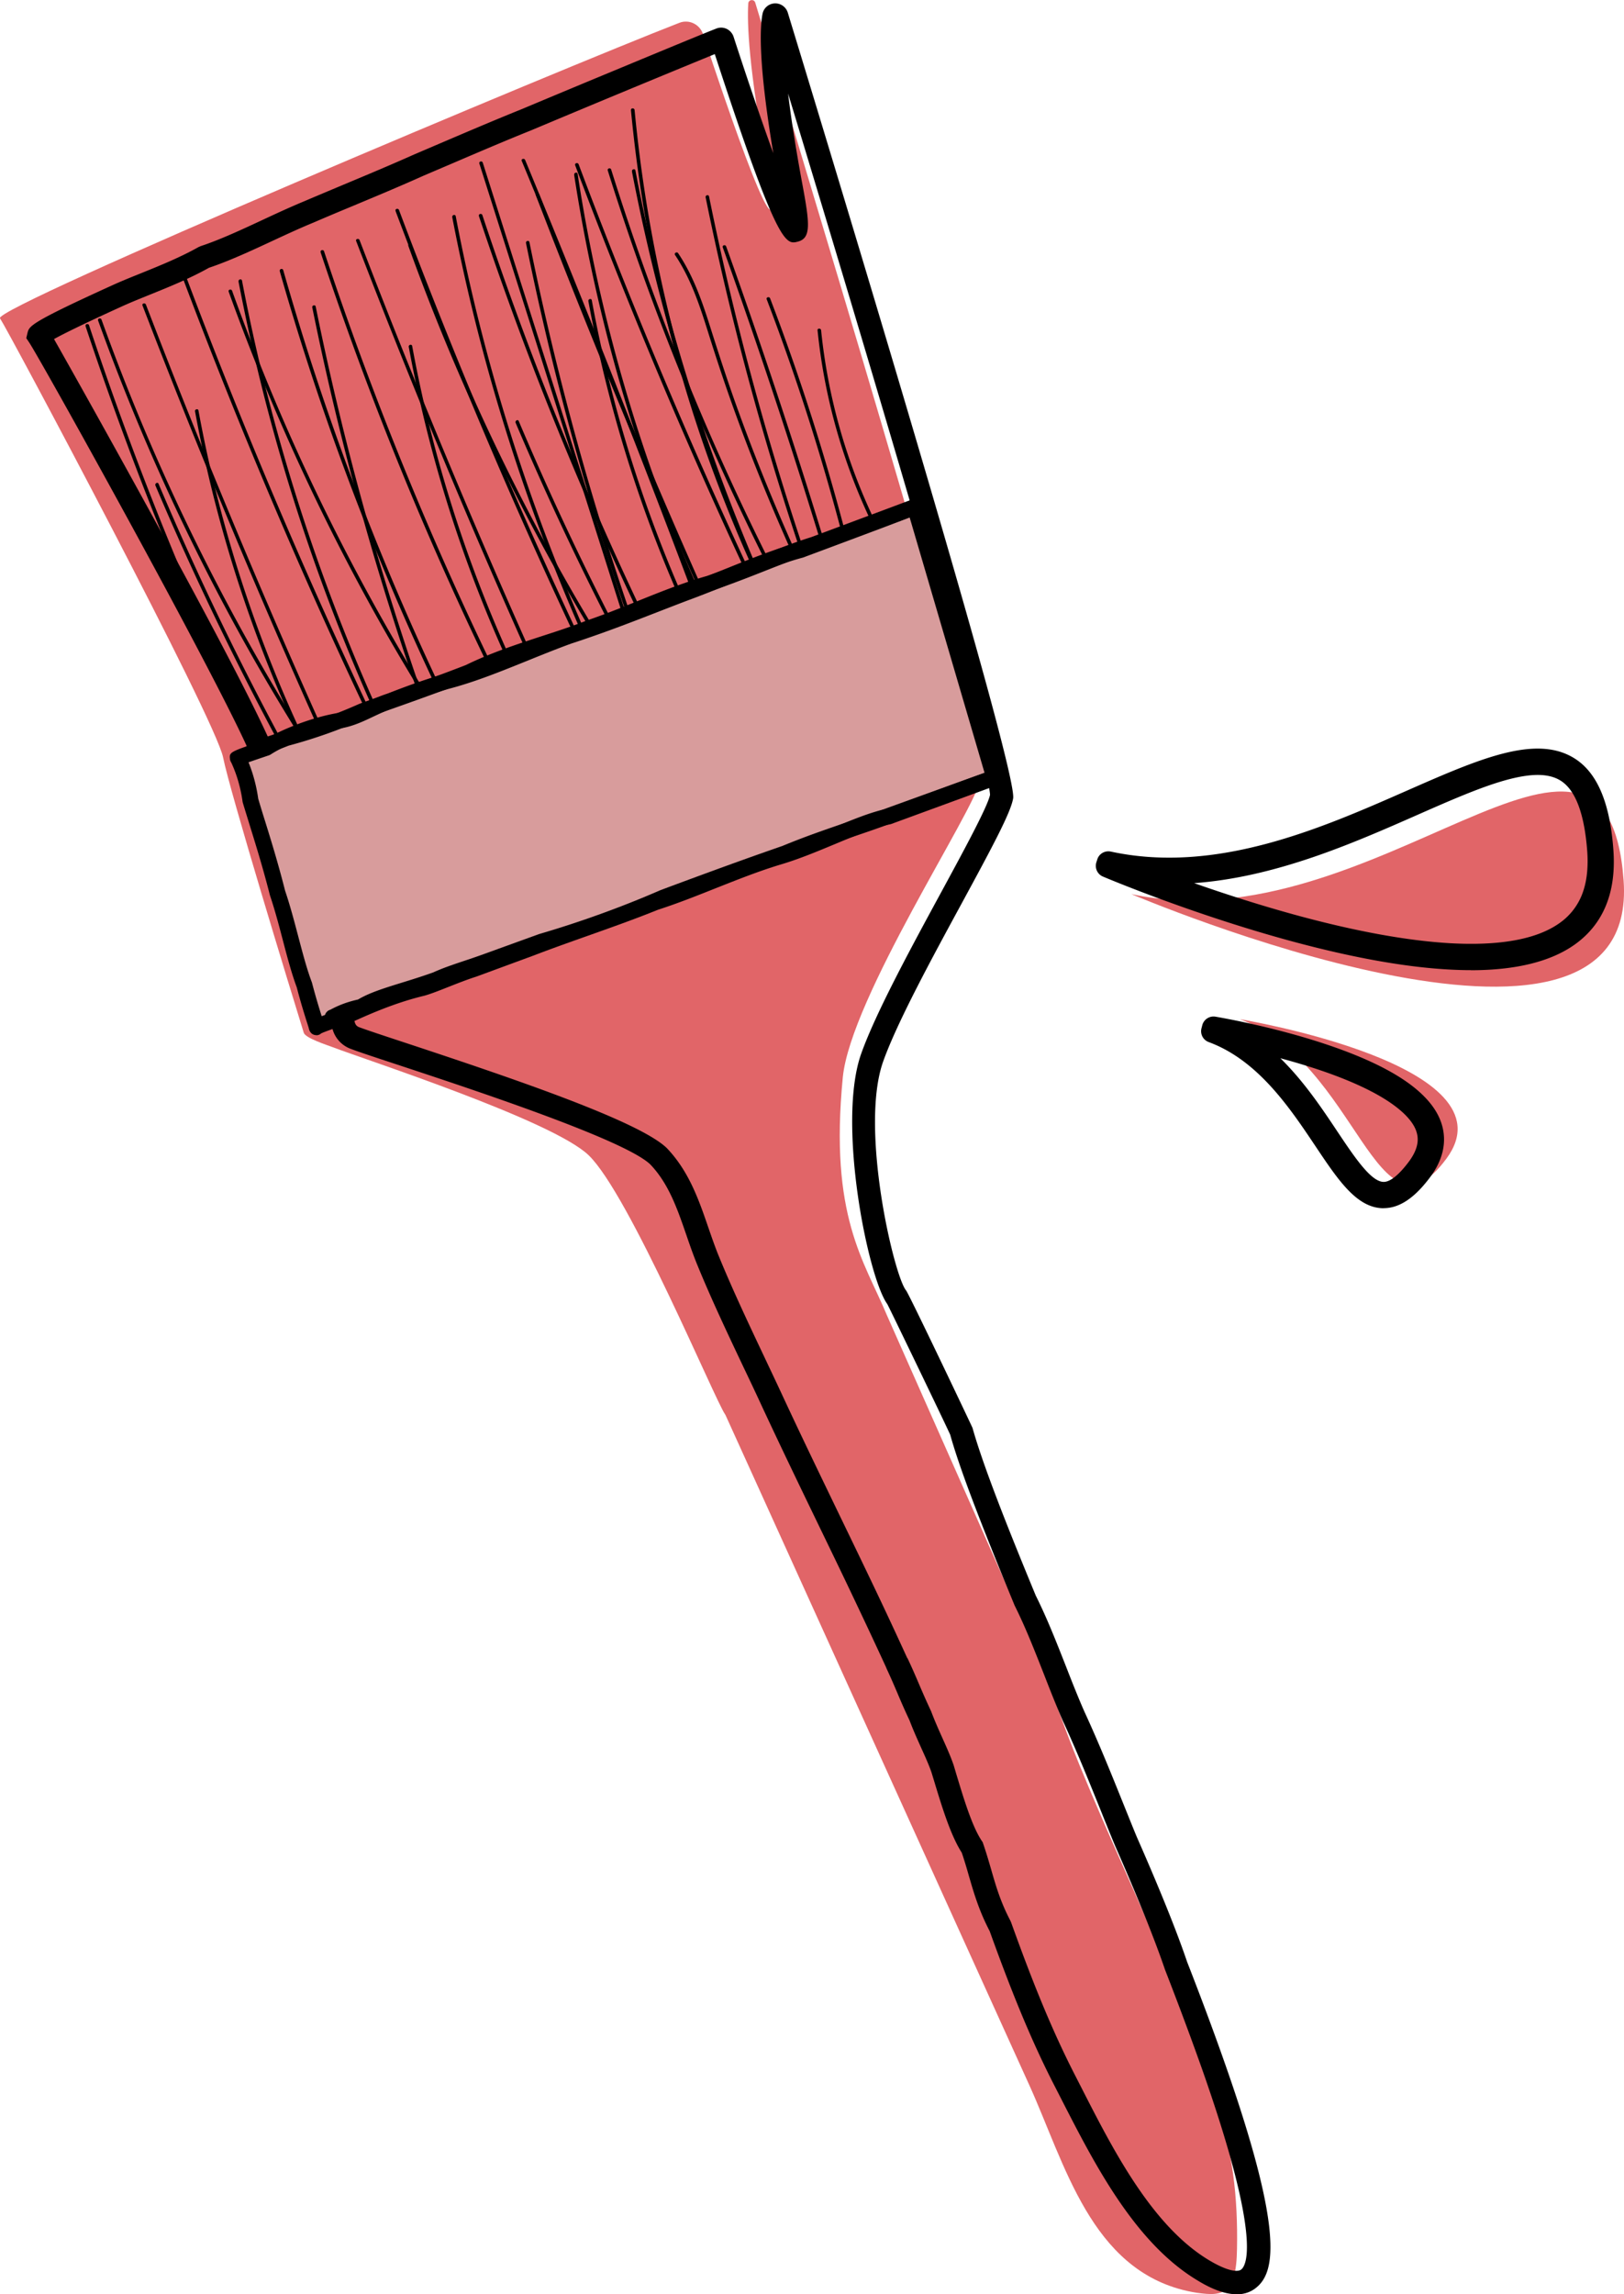 <svg id="Layer_2" data-name="Layer 2" xmlns="http://www.w3.org/2000/svg" viewBox="0 0 209.57 296.03"><defs><style>.cls-1,.cls-2{stroke-width:0}.cls-2{fill:#e16568}</style></defs><g id="Layer_1-2" data-name="Layer 1"><path class="cls-2" d="M114.44 169.68c-2.93-7.03-7.43-12.73-5.68-30.67 1-10.24 17.02-34.5 17.64-38.14.57-3.35-24.81-86.94-28.94-100.53-.15-.49-.87-.41-.9.11-.16 2.59.06 8.4 2.39 20.91 3.17 17.06-5.54-8.79-8.23-16.96-.42-1.27-1.81-1.94-3.04-1.46C72.93 8.66-.94 39.68 0 41.07c1.04 1.53 27.82 51.74 28.79 56.66.86 4.36 8.71 30.06 10.41 35.53.21.69 3 1.58 3.68 1.84 4.36 1.67 28.4 9.46 33.08 13.96 5.26 5.06 16.34 31.69 17.62 33.45.02.02.03.05.04.07l4.36 9.61c3.47 7.65 6.93 15.29 10.4 22.94l12.84 28.32c3.87 8.53 7.74 17.07 11.61 25.6 4.6 10.15 7.93 23.77 20.39 26.56.82.18 1.66.31 2.49.37 1.56.12 2.86-.22 3.39-1.81.43-1.3.51-2.69.53-4.06.12-6.33-.51-13.08-2.94-18.99-1.97-4.78-3.95-11.96-5.92-16.75-4.2-10.21-7.29-16.46-11.49-26.68-2.04-4.96-3.56-9.62-5.6-14.58"/><path class="cls-1" d="M159.58 296.03c-2.17 0-4.43-1.4-5.35-1.97-7.93-4.92-13.08-15.02-17.23-23.13l-.9-1.76c-1.55-3.01-3.04-6.26-4.55-9.94-1.19-2.9-2.38-6.01-3.84-10.06-1.39-2.67-2.04-4.92-2.67-7.09-.28-.98-.57-1.98-.93-3.03-1.47-2.29-2.6-6.06-3.61-9.39l-.29-.95c-.33-.97-.83-2.07-1.36-3.24-.5-1.12-1.02-2.27-1.48-3.49-.62-1.31-1.13-2.49-1.61-3.63-.46-1.08-.9-2.09-1.38-3.11v-.03c-1.19-2.59-2.5-5.39-4-8.55-1.58-3.34-3.19-6.66-4.8-9.99-2.47-5.11-5.02-10.39-7.45-15.63-.73-1.58-1.48-3.16-2.23-4.73-2.02-4.27-4.11-8.68-5.93-13.13-.51-1.25-.96-2.54-1.39-3.8-1.18-3.42-2.29-6.65-4.66-9.13-3.32-3.2-23.09-9.72-32.59-12.86-2.98-.98-5.13-1.69-6.11-2.07a3.793 3.793 0 0 1-2.28-2.44c-2.13-6.84-9.15-29.5-9.99-33.79C32.08 94.67 5.44 46.7 3.77 44.2l-.38-.57.17-.72c.23-.84.36-1.3 11-6.13 1.12-.51 2.34-1 3.63-1.52 2.47-1 5.02-2.03 7.43-3.38l.27-.12c2.49-.82 5.33-2.14 8.07-3.42 1.76-.82 3.58-1.66 5.25-2.35 1.59-.68 3.31-1.4 5.07-2.14 3.04-1.27 6.19-2.59 9.19-3.93l3.86-1.65c3.51-1.5 6.83-2.91 10.03-4.2 4.36-1.83 8.44-3.53 11.99-5 6.59-2.74 11.97-4.96 13.1-5.39.43-.17.91-.15 1.33.05.41.2.73.56.88 1 1.7 5.24 3.55 10.67 5.13 15.04C97.84 8.1 98.06 3.52 98.4 1.79c.15-.76.79-1.31 1.56-1.35.77-.04 1.47.45 1.7 1.19 8.94 29.32 29.67 97.9 29.08 101.39-.31 1.83-2.63 6.16-6.7 13.66-3.89 7.16-8.29 15.28-10.07 20.28-3.07 8.62 1.39 27.66 2.95 29.54.4.49 8.55 17.64 8.58 17.75.61 2.18 1.63 5.15 3.12 9.06 1.27 3.34 2.88 7.34 5.04 12.57 1.47 2.94 2.7 6.09 3.9 9.14.76 1.95 1.55 3.96 2.38 5.84 1.86 4.03 3.52 8.15 4.98 11.78.62 1.53 1.2 2.99 1.76 4.34 2.04 4.63 4.84 11.22 6.51 16.16 2.19 5.61 3.99 10.5 5.49 14.87 7.1 20.69 5.7 25.36 3.39 27.2-.75.6-1.62.83-2.49.83Zm-42.47-82.07c.51 1.07.96 2.11 1.43 3.21.48 1.13.99 2.3 1.59 3.58l.05.12c.43 1.14.93 2.27 1.42 3.36.55 1.23 1.08 2.4 1.47 3.55l.3 1.01c.97 3.21 2.06 6.86 3.33 8.75l.11.16.06.18c.41 1.19.73 2.29 1.04 3.36.62 2.15 1.21 4.19 2.49 6.62l.08.19c1.46 4.06 2.64 7.15 3.82 10.03 1.48 3.6 2.93 6.77 4.44 9.71l.9 1.76c3.97 7.78 8.92 17.46 16.14 21.94 2.52 1.56 3.92 1.72 4.39 1.35.71-.56 2.48-3.95-4.36-23.88-1.49-4.33-3.28-9.18-5.47-14.81-1.66-4.89-4.42-11.4-6.45-16.01-.58-1.39-1.17-2.85-1.79-4.4-1.45-3.6-3.09-7.68-4.93-11.67-.86-1.96-1.66-4-2.43-5.98-1.18-3-2.39-6.1-3.81-8.94l-.04-.1c-2.18-5.28-3.8-9.32-5.09-12.7-1.51-3.95-2.55-6.97-3.18-9.23-.6-1.34-7.47-15.6-8.12-16.86-2.5-3.43-6.54-23.41-3.36-32.32 1.86-5.22 6.32-13.45 10.26-20.71 2.97-5.47 6.04-11.13 6.36-12.67-.11-3.59-13.06-47.65-26.06-90.49.36 2.99.94 6.83 1.85 11.74.95 5.1 1.13 6.93-.6 7.37-1.55.4-2.59.66-10.71-24.2a3045.745 3045.745 0 0 0-23.73 9.85c-3.19 1.28-6.49 2.69-9.99 4.19l-3.84 1.64c-3 1.35-6.17 2.67-9.23 3.95-1.76.73-3.47 1.45-5.07 2.14-1.63.67-3.34 1.46-5.15 2.3-2.77 1.29-5.64 2.62-8.26 3.5-2.54 1.42-5.25 2.51-7.65 3.48-1.26.51-2.45.99-3.51 1.47-5.36 2.44-7.76 3.65-8.84 4.25 4.42 7.8 27.94 49.76 28.93 54.76.84 4.25 8.41 28.63 9.91 33.48.08.25.26.44.49.53.91.35 3.15 1.09 5.97 2.02 14.47 4.78 30.21 10.16 33.77 13.59 2.87 3 4.14 6.69 5.37 10.27.44 1.27.85 2.46 1.33 3.64 1.79 4.37 3.86 8.75 5.86 12.98.75 1.59 1.5 3.17 2.24 4.76 2.42 5.22 4.97 10.49 7.43 15.59 1.61 3.33 3.22 6.66 4.81 10 1.51 3.17 2.81 5.98 4 8.58ZM6.28 42.53l.1.18c-.03-.06-.06-.12-.1-.18Z"/><path class="cls-1" d="M100.71 75.23a339.924 339.924 0 0 1-21.84-53.35c-.09-.28-.53-.16-.44.12 5.76 18.4 13.09 36.29 21.88 53.45.13.26.53.03.4-.23ZM104.1 74.38c-3.29-7.1-6.3-14.33-8.95-21.7-1.27-3.52-2.42-7.08-3.55-10.65-1.03-3.26-2.17-6.5-4.09-9.36-.16-.24-.56-.01-.4.23 2.02 3.02 3.16 6.44 4.24 9.88 1.15 3.67 2.36 7.31 3.68 10.92 2.58 7.1 5.5 14.06 8.67 20.92.12.27.52.03.4-.23ZM107.79 74.57A844.884 844.884 0 0 0 93.71 31.8c-.1-.28-.54-.16-.44.12 5.07 14.13 9.76 28.39 14.08 42.77.08.28.53.16.44-.12ZM109.59 70.7a292.856 292.856 0 0 0-10.21-32.2c-.1-.27-.55-.15-.44.12 4.02 10.53 7.43 21.28 10.21 32.2.07.29.52.16.44-.12ZM67.33 20.77c8.7 21 17.01 42.16 24.91 63.47 2.22 5.98 4.4 11.97 6.56 17.97.1.28.54.16.44-.12a1813.963 1813.963 0 0 0-31.47-81.44c-.11-.27-.56-.15-.44.12ZM61.86 21.11c7.17 22.58 14.34 45.17 21.51 67.75 2.04 6.42 4.08 12.84 6.11 19.26.09.28.53.16.44-.12-7.17-22.58-14.34-45.17-21.51-67.75L62.3 20.99c-.09-.28-.53-.16-.44.12ZM29.51 37.64c5.94 16.5 13.41 32.44 22.33 47.54 2.56 4.33 5.23 8.58 8.01 12.77.16.25.56.02.4-.23-9.69-14.58-18.03-30.05-24.83-46.18-1.95-4.62-3.77-9.3-5.47-14.02-.1-.28-.54-.16-.44.12ZM36.1 34.99c4.76 16.7 10.75 33.04 17.94 48.84 2.07 4.55 4.24 9.06 6.5 13.51.13.26.53.03.4-.23a349.136 349.136 0 0 1-20.05-48.14c-1.55-4.67-2.99-9.38-4.34-14.11-.08-.28-.52-.16-.44.12ZM41.37 32.55a449.125 449.125 0 0 0 19.61 49.12c2.14 4.56 4.36 9.08 6.65 13.56.13.26.53.03.4-.23a448.34 448.34 0 0 1-21.29-48.54c-1.72-4.65-3.36-9.33-4.92-14.03-.09-.28-.54-.16-.44.12ZM45.96 31.1c6.6 17.18 13.64 34.19 21.11 51.02 2.14 4.81 4.31 9.61 6.51 14.39.12.27.52.04.4-.23a1090.48 1090.48 0 0 1-21.9-50.82c-1.93-4.81-3.82-9.64-5.68-14.48-.1-.27-.55-.15-.44.12ZM51.04 27.22a753.223 753.223 0 0 0 18.72 45.27c1.95 4.32 3.95 8.62 5.99 12.9.13.27.52.03.4-.23A745.016 745.016 0 0 1 51.49 27.1c-.1-.27-.55-.16-.44.12ZM58.36 28.02c3.27 17.02 8.29 33.69 15 49.67 1.86 4.44 3.86 8.82 5.97 13.15.13.27.53.03.4-.23a249.955 249.955 0 0 1-17.76-48.44 246.86 246.86 0 0 1-3.16-14.27c-.06-.29-.5-.17-.44.12ZM105.5 42.61c.88 8.64 3.25 17.05 7.01 24.88.13.27.52.03.4-.23a74.124 74.124 0 0 1-6.95-24.64c-.03-.29-.49-.29-.46 0Z"/><path class="cls-1" d="M81.42 14.21c1.53 15.99 5.11 31.77 10.68 46.84 1.56 4.21 3.27 8.37 5.13 12.46.12.27.52.04.4-.23A185.819 185.819 0 0 1 83.71 27.9c-.78-4.54-1.38-9.11-1.82-13.7-.03-.29-.49-.29-.46 0ZM74.09 22.55c2.63 17.12 7.32 33.92 13.99 49.91 1.84 4.4 3.82 8.74 5.95 13.02.13.26.53.03.4-.23a213.858 213.858 0 0 1-17.22-48.58c-1.05-4.71-1.94-9.46-2.67-14.23-.04-.29-.49-.17-.44.12ZM67.88 31.37a379.95 379.95 0 0 0 15.48 54.9c.1.28.54.16.44-.12a379.95 379.95 0 0 1-15.48-54.9c-.06-.29-.5-.17-.44.12ZM52.75 44.77c2.92 15.88 8.05 31.3 15.24 45.75.13.26.53.03.4-.23a172.618 172.618 0 0 1-15.2-45.64c-.05-.29-.5-.17-.44.12ZM12.66 41.36C18.6 57.86 26.07 73.8 34.99 88.9c2.56 4.33 5.23 8.58 8.01 12.77.16.25.56.02.4-.23-9.69-14.58-18.03-30.05-24.83-46.18-1.95-4.62-3.77-9.3-5.47-14.02-.1-.28-.54-.16-.44.12ZM11.04 42.09a449.125 449.125 0 0 0 19.61 49.12c2.14 4.56 4.36 9.08 6.65 13.56.13.26.53.03.4-.23A448.34 448.34 0 0 1 16.41 56c-1.72-4.65-3.36-9.33-4.92-14.03-.09-.28-.54-.16-.44.12ZM18.39 39.42c6.6 17.18 13.64 34.19 21.11 51.02 2.14 4.81 4.31 9.61 6.51 14.39.12.27.52.04.4-.23a1090.48 1090.48 0 0 1-21.9-50.82c-1.93-4.81-3.82-9.64-5.68-14.48-.1-.27-.55-.15-.44.12ZM23.46 35.54a753.223 753.223 0 0 0 18.72 45.27c1.95 4.32 3.95 8.62 5.99 12.9.13.27.52.03.4-.23a745.016 745.016 0 0 1-24.66-58.06c-.1-.27-.55-.16-.44.12ZM30.78 36.33c3.27 17.02 8.29 33.69 15 49.67 1.86 4.44 3.86 8.82 5.97 13.15.13.27.53.03.4-.23a249.955 249.955 0 0 1-17.76-48.44 246.86 246.86 0 0 1-3.16-14.27c-.06-.29-.5-.17-.44.12ZM40.3 39.68a379.95 379.95 0 0 0 15.48 54.9c.1.28.54.16.44-.12a379.95 379.95 0 0 1-15.48-54.9c-.06-.29-.5-.17-.44.12Z"/><path class="cls-1" d="M25.17 53.09c2.92 15.88 8.05 31.3 15.24 45.75.13.26.53.03.4-.23a172.618 172.618 0 0 1-15.2-45.64c-.05-.29-.5-.17-.44.12ZM20.06 62.65a395.405 395.405 0 0 0 17.13 35.42c.14.26.54.03.4-.23a391.32 391.32 0 0 1-17.13-35.42c-.11-.27-.51-.04-.4.23ZM52.7 31.74c5.94 16.5 13.41 32.44 22.33 47.54 2.56 4.33 5.23 8.58 8.01 12.77.16.25.56.02.4-.23-9.69-14.58-18.03-30.05-24.83-46.18-1.95-4.62-3.77-9.3-5.47-14.02-.1-.28-.54-.16-.44.12ZM61.8 27.88A449.125 449.125 0 0 0 81.41 77c2.14 4.56 4.36 9.08 6.65 13.56.13.26.53.03.4-.23a448.34 448.34 0 0 1-21.29-48.54c-1.72-4.65-3.36-9.33-4.92-14.03-.09-.28-.54-.16-.44.12ZM69.15 25.2c6.6 17.18 13.64 34.19 21.11 51.02 2.14 4.81 4.31 9.61 6.51 14.39.12.27.52.04.4-.23a1090.48 1090.48 0 0 1-21.9-50.82c-1.93-4.81-3.82-9.64-5.68-14.48-.1-.27-.55-.15-.44.12ZM74.22 21.32a753.223 753.223 0 0 0 18.72 45.27c1.95 4.32 3.95 8.62 5.99 12.9.13.27.52.03.4-.23A745.016 745.016 0 0 1 74.67 21.2c-.1-.27-.55-.16-.44.12ZM81.55 22.12c3.27 17.02 8.29 33.69 15 49.67 1.86 4.44 3.86 8.82 5.97 13.15.13.27.53.03.4-.23a249.955 249.955 0 0 1-17.76-48.44A246.86 246.86 0 0 1 82 22c-.06-.29-.5-.17-.44.12ZM91.06 25.47a379.95 379.95 0 0 0 15.48 54.9c.1.28.54.16.44-.12a379.95 379.95 0 0 1-15.48-54.9c-.06-.29-.5-.17-.44.12Z"/><path class="cls-1" d="M75.93 38.87c2.92 15.88 8.05 31.3 15.24 45.75.13.26.53.03.4-.23a172.618 172.618 0 0 1-15.2-45.64c-.05-.29-.5-.17-.44.12ZM66.54 54.56a395.405 395.405 0 0 0 17.13 35.42c.14.26.54.03.4-.23a391.32 391.32 0 0 1-17.13-35.42c-.11-.27-.51-.04-.4.23Z"/><path d="M40.86 132.51c.2-.17 1.42-.63 3.76-1.38 2.49-1.14 5.99-2.71 9.91-3.65 1.53-.44 4.35-1.72 6.62-2.44 2.35-.86 4.83-1.78 7.39-2.72 4.85-1.88 10.67-3.74 16.06-5.91 5.38-1.74 10.65-4.3 16.06-5.91 4.91-1.48 10.21-4.38 14.01-5.15 4.1-1.51 7.51-2.76 9.9-3.64 2.39-.88 3.75-1.37 3.75-1.36-.04.06-7.47-36.16-10.25-34.94-.35.15-1.97.77-4.55 1.74s-6.11 2.29-10.27 3.84c-4.18 1.11-8.96 3.31-14.04 5.22-5.35 2-9.82 3.91-15.86 5.88-5.47 2.01-10.64 4.48-15.73 5.82-2.64.77-5.06 1.66-7.31 2.55-2.05.66-4.07 2.08-6.34 2.5-3.55.56-7.65 2.27-9.62 3.55-2.67.89-3.88 1.32-3.64 1.34 0 .08 1.13 2.14 1.58 5.42.95 3.23 2.23 7 3.48 11.92 1.35 4.02 2.24 8.64 3.48 11.92.78 3 1.51 5.07 1.58 5.42Z" style="fill:#d89c9c;stroke-width:0"/><path class="cls-1" d="M40.85 133.57c-.12 0-.24-.02-.36-.06-.34-.12-.56-.44-.63-.79-.03-.12-.11-.39-.24-.78-.3-.95-.8-2.52-1.32-4.53-.66-1.77-1.22-3.87-1.8-6.09-.51-1.94-1.04-3.95-1.67-5.81-.9-3.54-1.8-6.43-2.59-8.98-.32-1.05-.63-2.03-.91-2.97-.01-.05-.03-.1-.03-.15-.36-2.59-1.16-4.36-1.42-4.94a.3.3 0 0 0-.04-.08c-.08-.13-.14-.27-.16-.43-.11-.91-.03-.95 4.24-2.37 2.13-1.35 6.27-3.06 9.9-3.63 1.18-.22 2.38-.79 3.53-1.34.86-.41 1.74-.83 2.65-1.12 1.88-.74 4.47-1.72 7.34-2.55 3.27-.86 6.54-2.18 9.99-3.58 1.84-.74 3.74-1.51 5.67-2.22 4.15-1.35 7.48-2.65 11-4.01 1.58-.61 3.17-1.23 4.85-1.86 1.63-.61 3.24-1.26 4.8-1.89 3.31-1.33 6.44-2.59 9.33-3.36 4.06-1.52 7.59-2.84 10.17-3.81 3.33-1.25 4.28-1.63 4.5-1.72.39-.17.82-.15 1.22.05.92.47 3.06 1.56 10.13 34.23.15.7.25 1.15.28 1.29.08.27.05.58-.11.83-.13.22-.34.37-.57.44-.21.07-1.52.55-3.69 1.35l-9.9 3.63s-.1.03-.15.04c-1.96.4-4.42 1.43-7.03 2.52-2.26.94-4.6 1.92-6.89 2.61-2.87.85-5.77 2.01-8.58 3.12-2.43.97-4.95 1.97-7.46 2.78-2.99 1.21-6.16 2.33-9.23 3.42-2.4.85-4.67 1.66-6.78 2.47l-7.41 2.73c-1.17.37-2.43.87-3.65 1.35-1.16.46-2.25.89-3.04 1.11-3.97.95-7.46 2.54-9.77 3.6-.04.02-.07.03-.11.04-2.9.94-3.41 1.2-3.48 1.24-.18.16-.39.23-.6.23Zm-7.53-30.52c.27.91.56 1.87.88 2.88.8 2.57 1.7 5.49 2.59 9 .63 1.85 1.17 3.89 1.69 5.87.58 2.19 1.12 4.26 1.76 5.94l.03.1c.48 1.84.94 3.32 1.24 4.28.58-.22 1.45-.52 2.75-.94 2.24-1.02 5.96-2.71 10.04-3.69.66-.19 1.71-.6 2.82-1.04 1.19-.47 2.54-1 3.74-1.38l7.35-2.71c2.12-.82 4.4-1.63 6.82-2.49 3.05-1.08 6.2-2.2 9.21-3.41 2.52-.82 5-1.8 7.41-2.76 2.85-1.13 5.79-2.3 8.75-3.18 2.19-.66 4.48-1.61 6.69-2.54 2.67-1.12 5.19-2.17 7.33-2.62l9.83-3.61c1.32-.48 2.25-.82 2.91-1.05-.03-.16-.07-.33-.11-.52-5.73-26.48-8.14-31.69-8.93-32.69-.48.19-1.58.61-4.22 1.61a3920 3920 0 0 1-10.27 3.84c-2.86.76-5.93 2-9.19 3.31-1.58.63-3.2 1.29-4.85 1.91-1.67.62-3.25 1.24-4.83 1.85-3.39 1.32-6.9 2.68-11.07 4.04-1.86.68-3.75 1.44-5.57 2.18-3.52 1.42-6.84 2.77-10.21 3.65-2.76.8-5.3 1.76-7.2 2.51-.84.27-1.62.65-2.46 1.04-1.28.61-2.6 1.24-4.07 1.51-3.32.52-7.3 2.14-9.25 3.41-.07.05-.15.08-.23.11-.53.18-1.78.6-2.63.9.39.95.95 2.57 1.25 4.68Z"/><path class="cls-1" d="M42.91 132.28a.99.99 0 0 1-.45-.11 1.017 1.017 0 0 1 .18-1.89c.03-.02.07-.03.11-.06.5-.26 1.66-.86 3.45-1.25 1.49-.89 3.42-1.48 5.64-2.17 1.23-.38 2.62-.81 4.07-1.33 1.27-.58 2.68-1.05 4.18-1.55.75-.25 1.51-.51 2.28-.79l7.21-2.61c5.21-1.52 10.59-3.46 15.62-5.65l1.17-.44c4.86-1.8 9.44-3.49 14.58-5.27 3.05-1.26 5.76-2.18 8.38-3.08 1.81-.62 3.51-1.2 5.26-1.86l12.46-4.51-9.67-32.97-12.07 4.5c-2.07.64-4.04 1.42-6.33 2.32-2.07.82-4.41 1.74-7.15 2.69-2.89.81-5.75 1.96-8.77 3.18-2.18.88-4.44 1.78-6.71 2.56-1.74.7-3.67 1.32-5.71 1.99-3.22 1.05-6.54 2.13-9.72 3.69-3.23 1.25-5.75 2.16-7.59 2.82-.89.32-1.76.63-2.6.92-1.24.44-2.43.86-3.58 1.28a65.68 65.68 0 0 1-9.9 3.52c-2.08.84-3.53 1.18-4.21 1.32l-.23-.99-1.02.11c-.06-.53.34-1.02.86-1.12.5-.1 1.87-.41 3.9-1.23.04-.02.08-.03.12-.04 2.18-.59 5.56-1.59 9.72-3.45 1.23-.45 2.43-.88 3.67-1.31.84-.3 1.71-.6 2.6-.92 1.83-.66 4.34-1.56 7.46-2.77 3.23-1.58 6.62-2.69 9.9-3.76 2.01-.65 3.9-1.27 5.63-1.96 2.27-.77 4.5-1.67 6.65-2.54 3.07-1.24 5.98-2.4 8.92-3.23 2.64-.91 4.96-1.83 7.01-2.64 2.32-.92 4.33-1.71 6.42-2.36l13.04-4.87c.26-.1.56-.08.81.04.25.13.44.35.52.62l10.25 34.94c.15.52-.12 1.06-.63 1.24l-13.34 4.83c-1.77.68-3.49 1.26-5.32 1.88-2.59.88-5.27 1.8-8.32 3.05-5.17 1.79-9.75 3.48-14.6 5.27l-1.12.41a133.6 133.6 0 0 1-15.75 5.7l-7.15 2.59c-.79.29-1.57.55-2.33.8-1.45.49-2.82.94-4.07 1.51-1.57.57-2.99 1.01-4.24 1.39-2.16.67-4.03 1.24-5.32 2.05-.1.06-.22.11-.33.13-1.62.33-2.62.85-3.1 1.1-.22.12-.48.25-.78.25Z"/><path class="cls-2" d="M160.01 131.51s35.64 5.88 26.63 18.01c-9.01 12.12-11.35-12.36-26.63-18.01ZM146 115.37s65.67 28.01 63.52-1.76c-2.15-29.77-32.05 8.57-63.52 1.76Z"/><path class="cls-1" d="M156.61 132.67c.06.01 6.18 1.03 12.63 3.05 3.79 1.19 6.96 2.48 9.41 3.85 3.09 1.72 5.05 3.57 5.83 5.5.77 1.91.4 3.9-1.11 5.93-1.73 2.33-3.33 3.45-4.88 3.41-2.62-.06-4.78-3.3-7.52-7.39-3.41-5.09-7.65-11.43-14.47-13.95l.1-.39Zm27.64 15.76c.32-1.1.27-2.17-.15-3.21-.74-1.84-2.64-3.62-5.65-5.3-2.42-1.35-5.56-2.64-9.33-3.82-4.33-1.35-8.51-2.26-10.79-2.71 5.97 2.91 9.83 8.67 12.98 13.38 2.67 4 4.79 7.15 7.19 7.21 1.41.03 2.89-1.03 4.54-3.24.58-.78.99-1.56 1.21-2.33Z"/><path class="cls-1" d="M178.57 155.9h-.12c-3.39-.08-5.75-3.6-8.73-8.06-3.29-4.91-7.38-11.03-13.74-13.38a1.492 1.492 0 0 1-.93-1.79l.1-.39c.2-.75.93-1.22 1.69-1.1.06.01 6.3 1.05 12.84 3.1 3.89 1.22 7.15 2.55 9.69 3.97 3.39 1.89 5.58 4 6.48 6.25.67 1.67 1 4.3-1.29 7.38-2.01 2.7-3.97 4.01-6 4.01Zm-13.36-19.37c3 2.93 5.33 6.4 7.34 9.42 2.24 3.35 4.35 6.51 5.98 6.55.86.03 2.02-.92 3.3-2.64.47-.64.8-1.26.97-1.85.23-.77.19-1.5-.1-2.23-.6-1.49-2.33-3.06-4.99-4.55-2.33-1.3-5.38-2.55-9.05-3.69-1.18-.37-2.34-.7-3.46-1ZM142.92 111.72l.12-.38c14.11 3.05 27.94-3.03 39.05-7.92 8.86-3.9 15.86-6.98 20.2-4.36 2.56 1.54 4.01 5.04 4.42 10.7.35 4.9-1.11 8.56-4.36 10.88-3.3 2.36-8.49 3.35-15.43 2.95-5.52-.32-12.16-1.52-19.73-3.56-12.89-3.48-24.17-8.26-24.28-8.31Zm62.93 3.32c.45-1.54.6-3.3.46-5.26-.4-5.52-1.78-8.91-4.23-10.38-1.9-1.15-4.5-1.21-8.18-.19-3.37.93-7.39 2.7-11.65 4.57-10.66 4.69-23.8 10.47-37.35 8.31 3.71 1.49 12.59 4.9 22.4 7.55 7.55 2.04 14.16 3.23 19.65 3.54 6.84.39 11.94-.57 15.17-2.88 1.51-1.08 2.63-2.47 3.33-4.14.15-.36.29-.74.4-1.13Z"/><path class="cls-1" d="M189.79 125.18c-.95 0-1.93-.03-2.95-.09-5.62-.32-12.37-1.54-20.04-3.61-13.04-3.52-24.37-8.33-24.48-8.38-.71-.3-1.07-1.1-.84-1.83l.12-.38c.23-.74.99-1.17 1.75-1.01 13.63 2.95 27.22-3.03 38.13-7.83 9.26-4.07 16.57-7.29 21.58-4.27 3.01 1.81 4.69 5.7 5.14 11.88.4 5.46-1.28 9.57-4.98 12.21-3.09 2.2-7.6 3.32-13.44 3.32Zm-35.69-11.23c3.91 1.38 8.65 2.91 13.6 4.25 7.45 2.01 13.96 3.18 19.35 3.5 6.49.37 11.27-.5 14.21-2.6a8.072 8.072 0 0 0 2.82-3.5c.13-.31.24-.63.34-.97.4-1.36.53-2.96.41-4.73-.36-4.92-1.53-8.02-3.5-9.21-1.53-.92-3.75-.93-7.01-.03s-7.24 2.65-11.44 4.5c-8.33 3.67-18.24 8.02-28.76 8.79Z"/></g></svg>